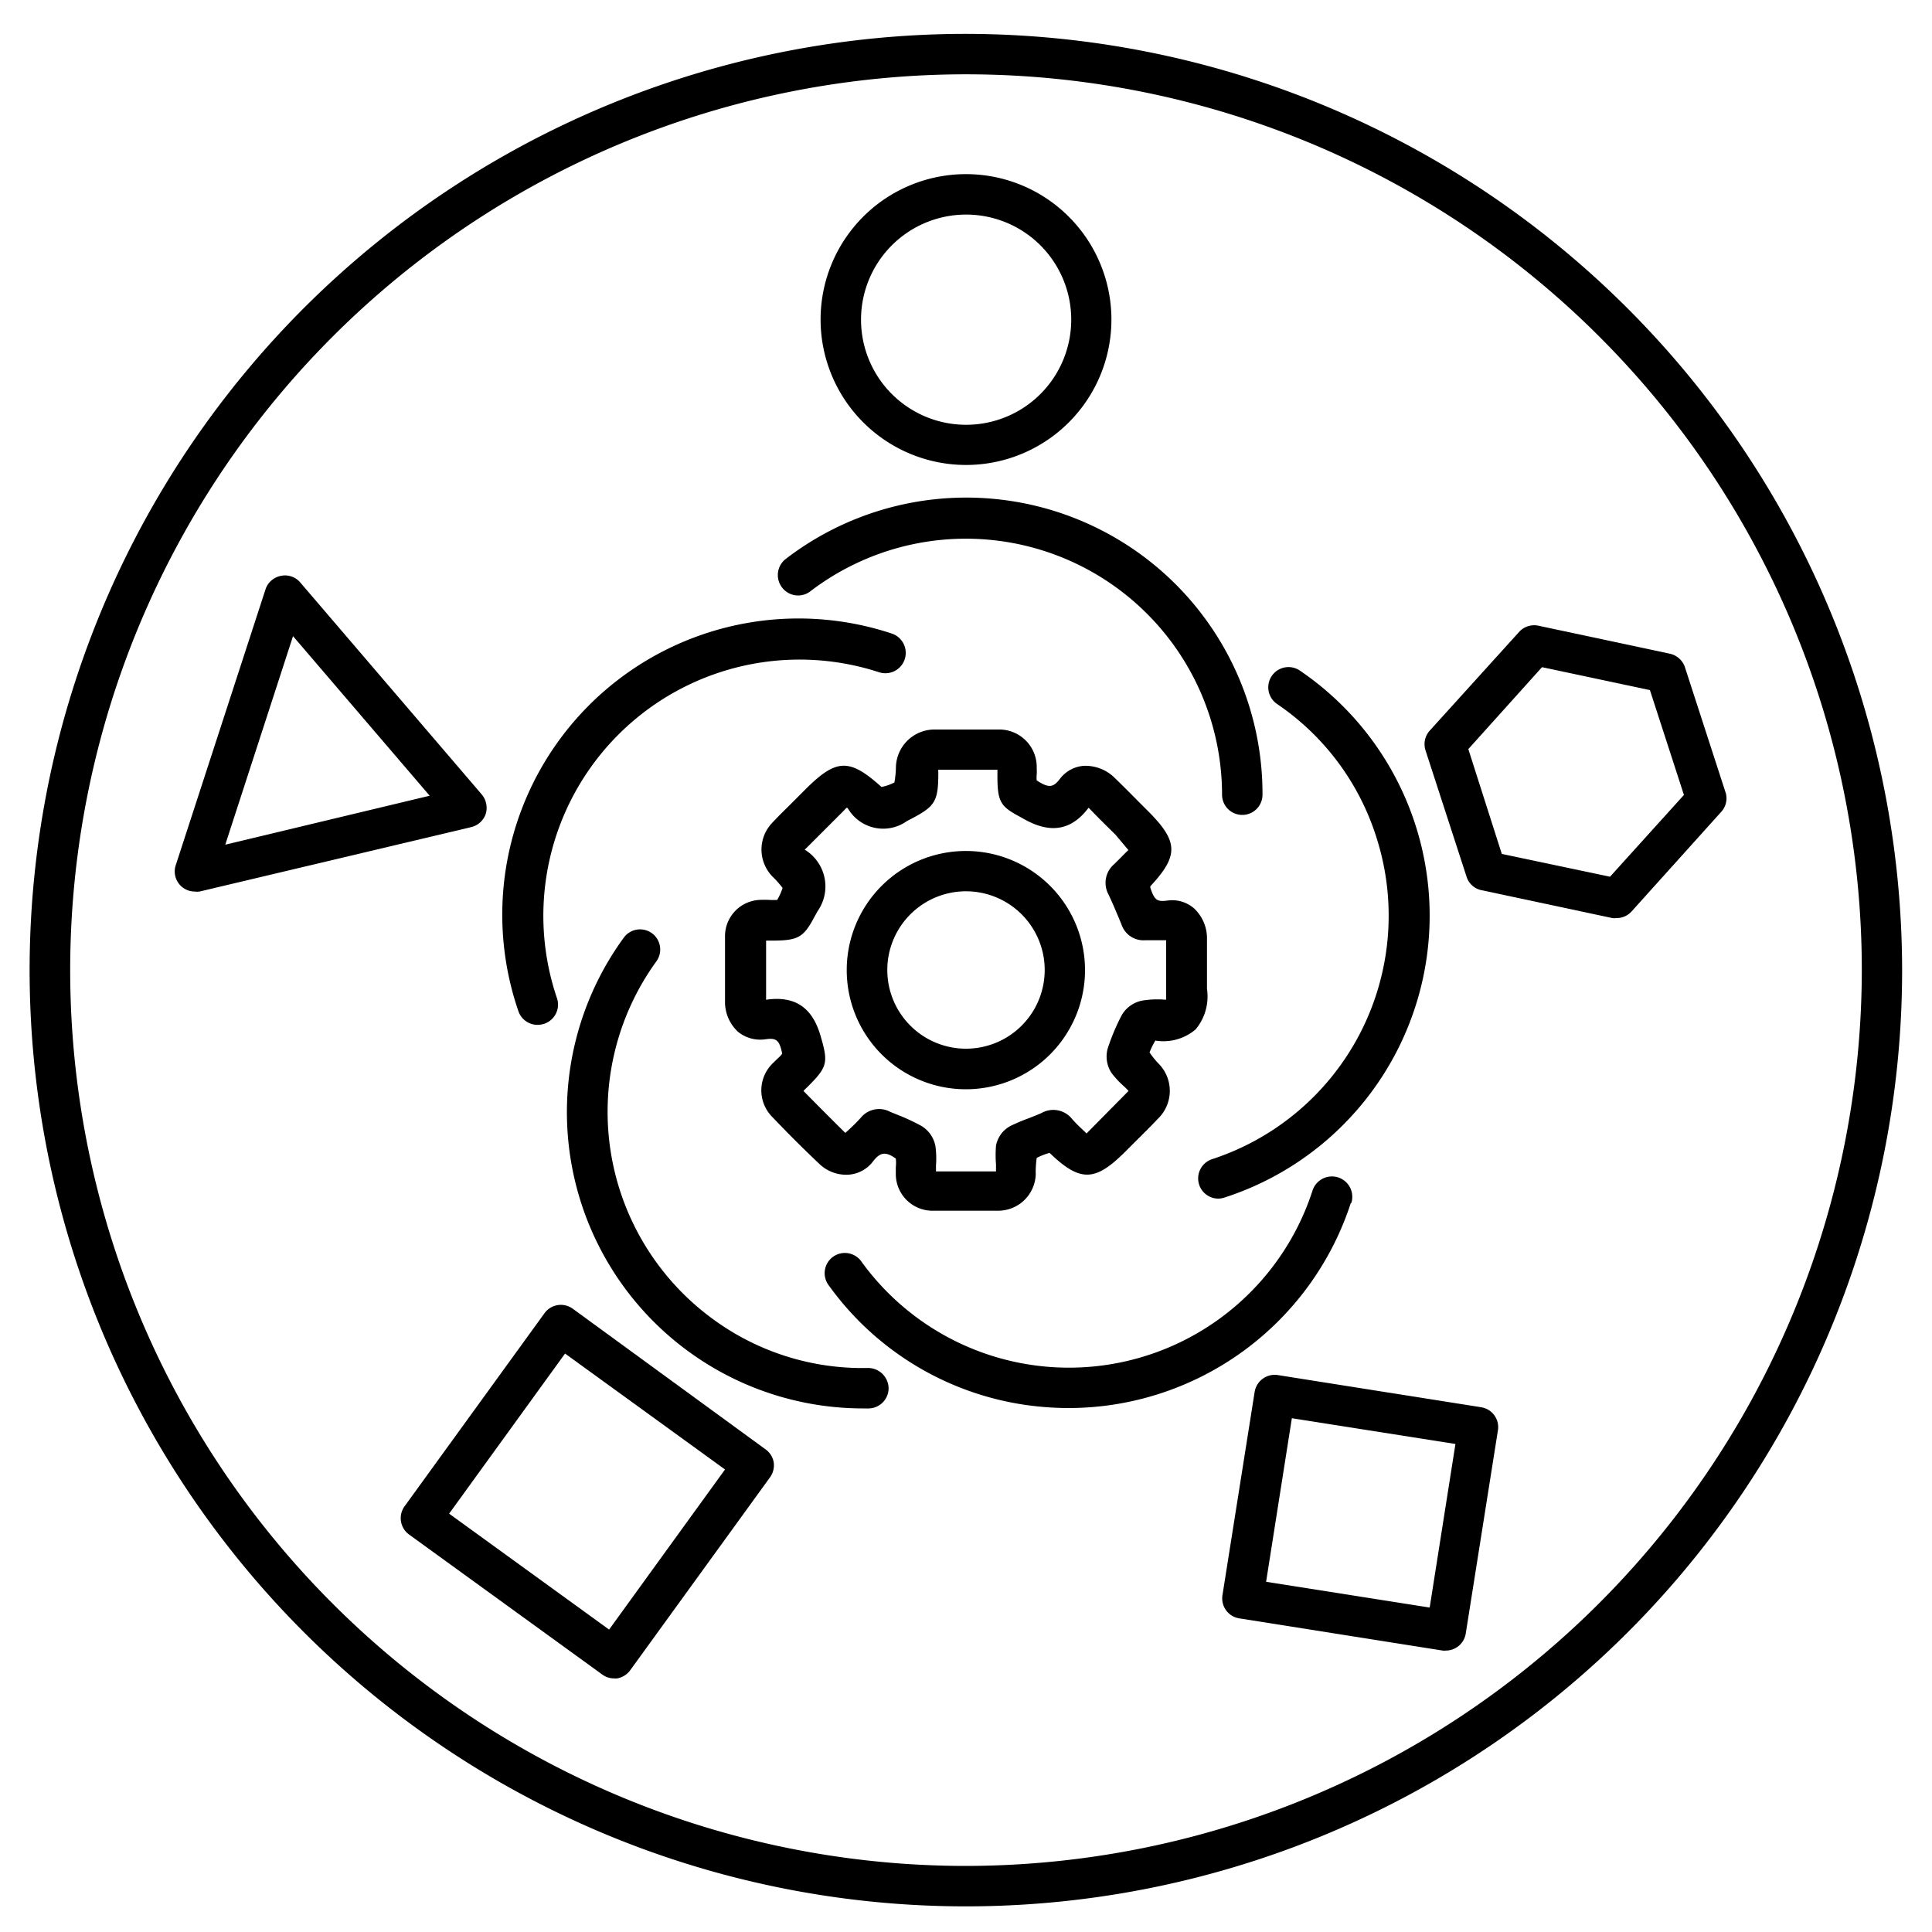 <svg id="Layer_1" data-name="Layer 1" xmlns="http://www.w3.org/2000/svg" viewBox="0 0 150 150">
	<path 
		d="M75,2.63a72.69,72.69,0,1,0,72.68,72.69A72.77,72.77,0,0,0,75,2.63Zm0,142.24a69.55,69.55,0,1,1,69.55-69.55A69.63,69.63,0,0,1,75,144.87Z" />
	<path 
		d="M75,36.1A11.29,11.29,0,1,0,63.71,24.81,11.3,11.3,0,0,0,75,36.1Zm0-19.44a8.16,8.16,0,1,1-8.15,8.15A8.16,8.16,0,0,1,75,16.66Z" />
	<path 
		d="M41.74,79.57a1.8,1.8,0,0,0,.5-.08,1.57,1.57,0,0,0,1-2,19.89,19.89,0,0,1,25-25.3,1.57,1.57,0,0,0,1-3A23,23,0,0,0,40.25,78.51,1.57,1.57,0,0,0,41.74,79.57Z" />
	<path 
		d="M37.71,63.2a1.62,1.62,0,0,0-.3-1.51L23.31,45.22a1.55,1.55,0,0,0-1.5-.51,1.57,1.57,0,0,0-1.18,1l-7,21.51a1.56,1.56,0,0,0,1.49,2,1.55,1.55,0,0,0,.37,0l21.08-5A1.58,1.58,0,0,0,37.71,63.2ZM17.49,65.58l5.26-16.19L33.36,61.78Z" />
	<path 
		d="M67.36,106.21a19.61,19.61,0,0,1-12-3.79,19.92,19.92,0,0,1-4.4-27.78,1.56,1.56,0,1,0-2.53-1.84A23,23,0,0,0,67,109.35h.45a1.57,1.57,0,0,0,1.54-1.6A1.6,1.6,0,0,0,67.36,106.21Z" />
	<path 
		d="M44.47,101.61a1.57,1.57,0,0,0-2.19.34l-10.87,15a1.57,1.57,0,0,0,.35,2.19l15,10.87a1.53,1.53,0,0,0,.92.3,1,1,0,0,0,.24,0,1.59,1.59,0,0,0,1-.62l10.87-15a1.59,1.59,0,0,0,.28-1.16,1.56,1.56,0,0,0-.63-1Zm2.82,24.91-12.42-9,9-12.43,12.42,9Z" />
	<path 
		d="M104.91,93.42a1.57,1.57,0,1,0-3-1,19.88,19.88,0,0,1-35,5.57,1.57,1.57,0,1,0-2.54,1.84,22.84,22.84,0,0,0,15,9.21,23.71,23.71,0,0,0,3.65.28,23.06,23.06,0,0,0,21.86-15.93Z" />
	<path 
		d="M115,109.26l-15.79-2.5a1.58,1.58,0,0,0-1.8,1.31l-2.5,15.79a1.57,1.57,0,0,0,1.31,1.79l15.79,2.5a1.06,1.06,0,0,0,.25,0,1.57,1.57,0,0,0,1.54-1.32l2.5-15.79A1.56,1.56,0,0,0,115,109.26ZM111,124.81l-12.7-2,2-12.7,12.7,2Z" />
	<path 
		d="M106.86,65A19.89,19.89,0,0,1,94.1,90a1.57,1.57,0,0,0,.48,3.06,1.61,1.61,0,0,0,.48-.08,23,23,0,0,0,5.84-40.93,1.57,1.57,0,0,0-1.76,2.6A19.63,19.63,0,0,1,106.86,65Z" />
	<path 
		d="M134,61.61l-3.2-9.86a1.6,1.6,0,0,0-1.17-1l-10.14-2.16A1.59,1.59,0,0,0,118,49L111,56.73a1.57,1.57,0,0,0-.32,1.54l3.2,9.85a1.54,1.54,0,0,0,1.17,1l10.14,2.16a1.73,1.73,0,0,0,.32,0,1.56,1.56,0,0,0,1.17-.52l6.93-7.7A1.56,1.56,0,0,0,134,61.61Zm-9,6.46L116.6,66.3,114,58.16l5.72-6.36,8.38,1.78,2.64,8.14Z" />
	<path 
		d="M62.94,45.89A19.89,19.89,0,0,1,94.88,61.7a1.57,1.57,0,1,0,3.14,0A23,23,0,0,0,61,43.4a1.58,1.58,0,0,0-.29,2.2A1.56,1.56,0,0,0,62.94,45.89Z" />
	<path 
		d="M92.83,79.92a4,4,0,0,0,.88-3.15c0-.78,0-1.56,0-2.34,0-.5,0-1,0-1.5a3.19,3.19,0,0,0-1-2.4,2.58,2.58,0,0,0-2.07-.61c-.79.1-1,0-1.33-1l0-.11c2.22-2.38,2.18-3.47-.16-5.82l-.82-.82c-.58-.59-1.17-1.18-1.77-1.76a3.23,3.23,0,0,0-2.42-.95,2.55,2.55,0,0,0-1.84,1c-.5.65-.83.78-1.81.13a2,2,0,0,1,0-.44,4.38,4.38,0,0,0,0-.51,2.91,2.91,0,0,0-3-3c-1.65,0-3.31,0-5,0a3,3,0,0,0-2.93,2.88,7.24,7.24,0,0,1-.12,1.23,3.77,3.77,0,0,1-1,.35c-2.5-2.25-3.51-2.21-5.92.2l-1.35,1.35c-.42.41-.84.83-1.24,1.26A3,3,0,0,0,60,68.08a7.47,7.47,0,0,1,.76.86,4.61,4.61,0,0,1-.42.93,5.82,5.82,0,0,1-.59,0,7.3,7.3,0,0,0-.81,0,2.82,2.82,0,0,0-2.65,2.82c0,1.75,0,3.45,0,5.06a3.15,3.15,0,0,0,1,2.35,2.73,2.73,0,0,0,2.13.59c.81-.11,1.09,0,1.31,1.12a2.19,2.19,0,0,1-.34.36l-.41.4a2.93,2.93,0,0,0,0,4.17c1.13,1.19,2.36,2.42,3.65,3.64a3,3,0,0,0,2.27.82,2.6,2.6,0,0,0,1.86-1c.57-.76,1-.81,1.79-.25a3,3,0,0,1,0,.67c0,.19,0,.38,0,.57A2.85,2.85,0,0,0,72.34,94c1,0,1.91,0,2.86,0l2.35,0a2.92,2.92,0,0,0,2.86-2.74,1.41,1.41,0,0,0,0-.22,8.32,8.32,0,0,1,.08-1.14,5,5,0,0,1,1-.39c2.37,2.28,3.53,2.25,5.87-.09l.77-.77c.61-.6,1.22-1.21,1.81-1.83A3,3,0,0,0,90,82.63a6.64,6.64,0,0,1-.75-.92,6.09,6.09,0,0,1,.45-.92A3.86,3.86,0,0,0,92.83,79.92Zm-4.17-2.23A2.36,2.36,0,0,0,87.1,78.8,16.77,16.77,0,0,0,86,81.41a2.32,2.32,0,0,0,.31,1.91,7.15,7.15,0,0,0,.93,1,4.49,4.49,0,0,1,.38.38L84.36,88l-.47-.45a8.45,8.45,0,0,1-.66-.68,1.86,1.86,0,0,0-2.36-.46c-.33.15-.67.28-1,.41a14.72,14.72,0,0,0-1.42.6,2.19,2.19,0,0,0-1.12,1.53,9.06,9.06,0,0,0,0,1.46v.54H72.67c0-.15,0-.31,0-.46A7.33,7.33,0,0,0,72.63,89a2.34,2.34,0,0,0-1.12-1.6A16.71,16.71,0,0,0,70,86.68l-.87-.35a1.83,1.83,0,0,0-2.28.43c-.31.35-.65.68-1,1l-.22.2c-1.08-1.07-2.15-2.14-3.25-3.26.1-.11.21-.21.32-.32l.16-.16c1.28-1.29,1.41-1.72,1-3.26l-.13-.46c-.63-2.27-2-3.21-4.25-2.88a.41.41,0,0,1,0-.12c0-.88,0-1.76,0-2.65V73.37c0-.15,0-.26,0-.34l.38,0c2.1,0,2.51-.22,3.37-1.84l.25-.45a3.34,3.34,0,0,0-1-4.77h0a.46.46,0,0,1,.07-.07c1-1,2-2,3-3a1.24,1.24,0,0,1,.21-.2.81.81,0,0,1,.11.13,3.17,3.17,0,0,0,4.54.92l.44-.23c1.75-.93,2-1.33,2-3.49a1.94,1.94,0,0,1,0-.27h4.59c0,.12,0,.29,0,.49,0,2,.24,2.36,1.74,3.16l.43.24c2,1.09,3.6.8,4.91-.94h0c.4.42.81.83,1.22,1.24l.87.86L87.61,66h0c-.2.18-.39.38-.58.57l-.51.51a1.9,1.9,0,0,0-.46,2.36c.32.67.63,1.42,1,2.3A1.8,1.8,0,0,0,88.92,73c.42,0,.84,0,1.26,0h.36c0,1.51,0,3,0,4.61h-.16A7.19,7.19,0,0,0,88.66,77.69Z" />
	<path 
		d="M75,66.07a9.25,9.25,0,1,0,9.24,9.25A9.25,9.25,0,0,0,75,66.07Zm0,15.35a6.11,6.11,0,1,1,6.11-6.1A6.11,6.11,0,0,1,75,81.42Z" />
</svg>